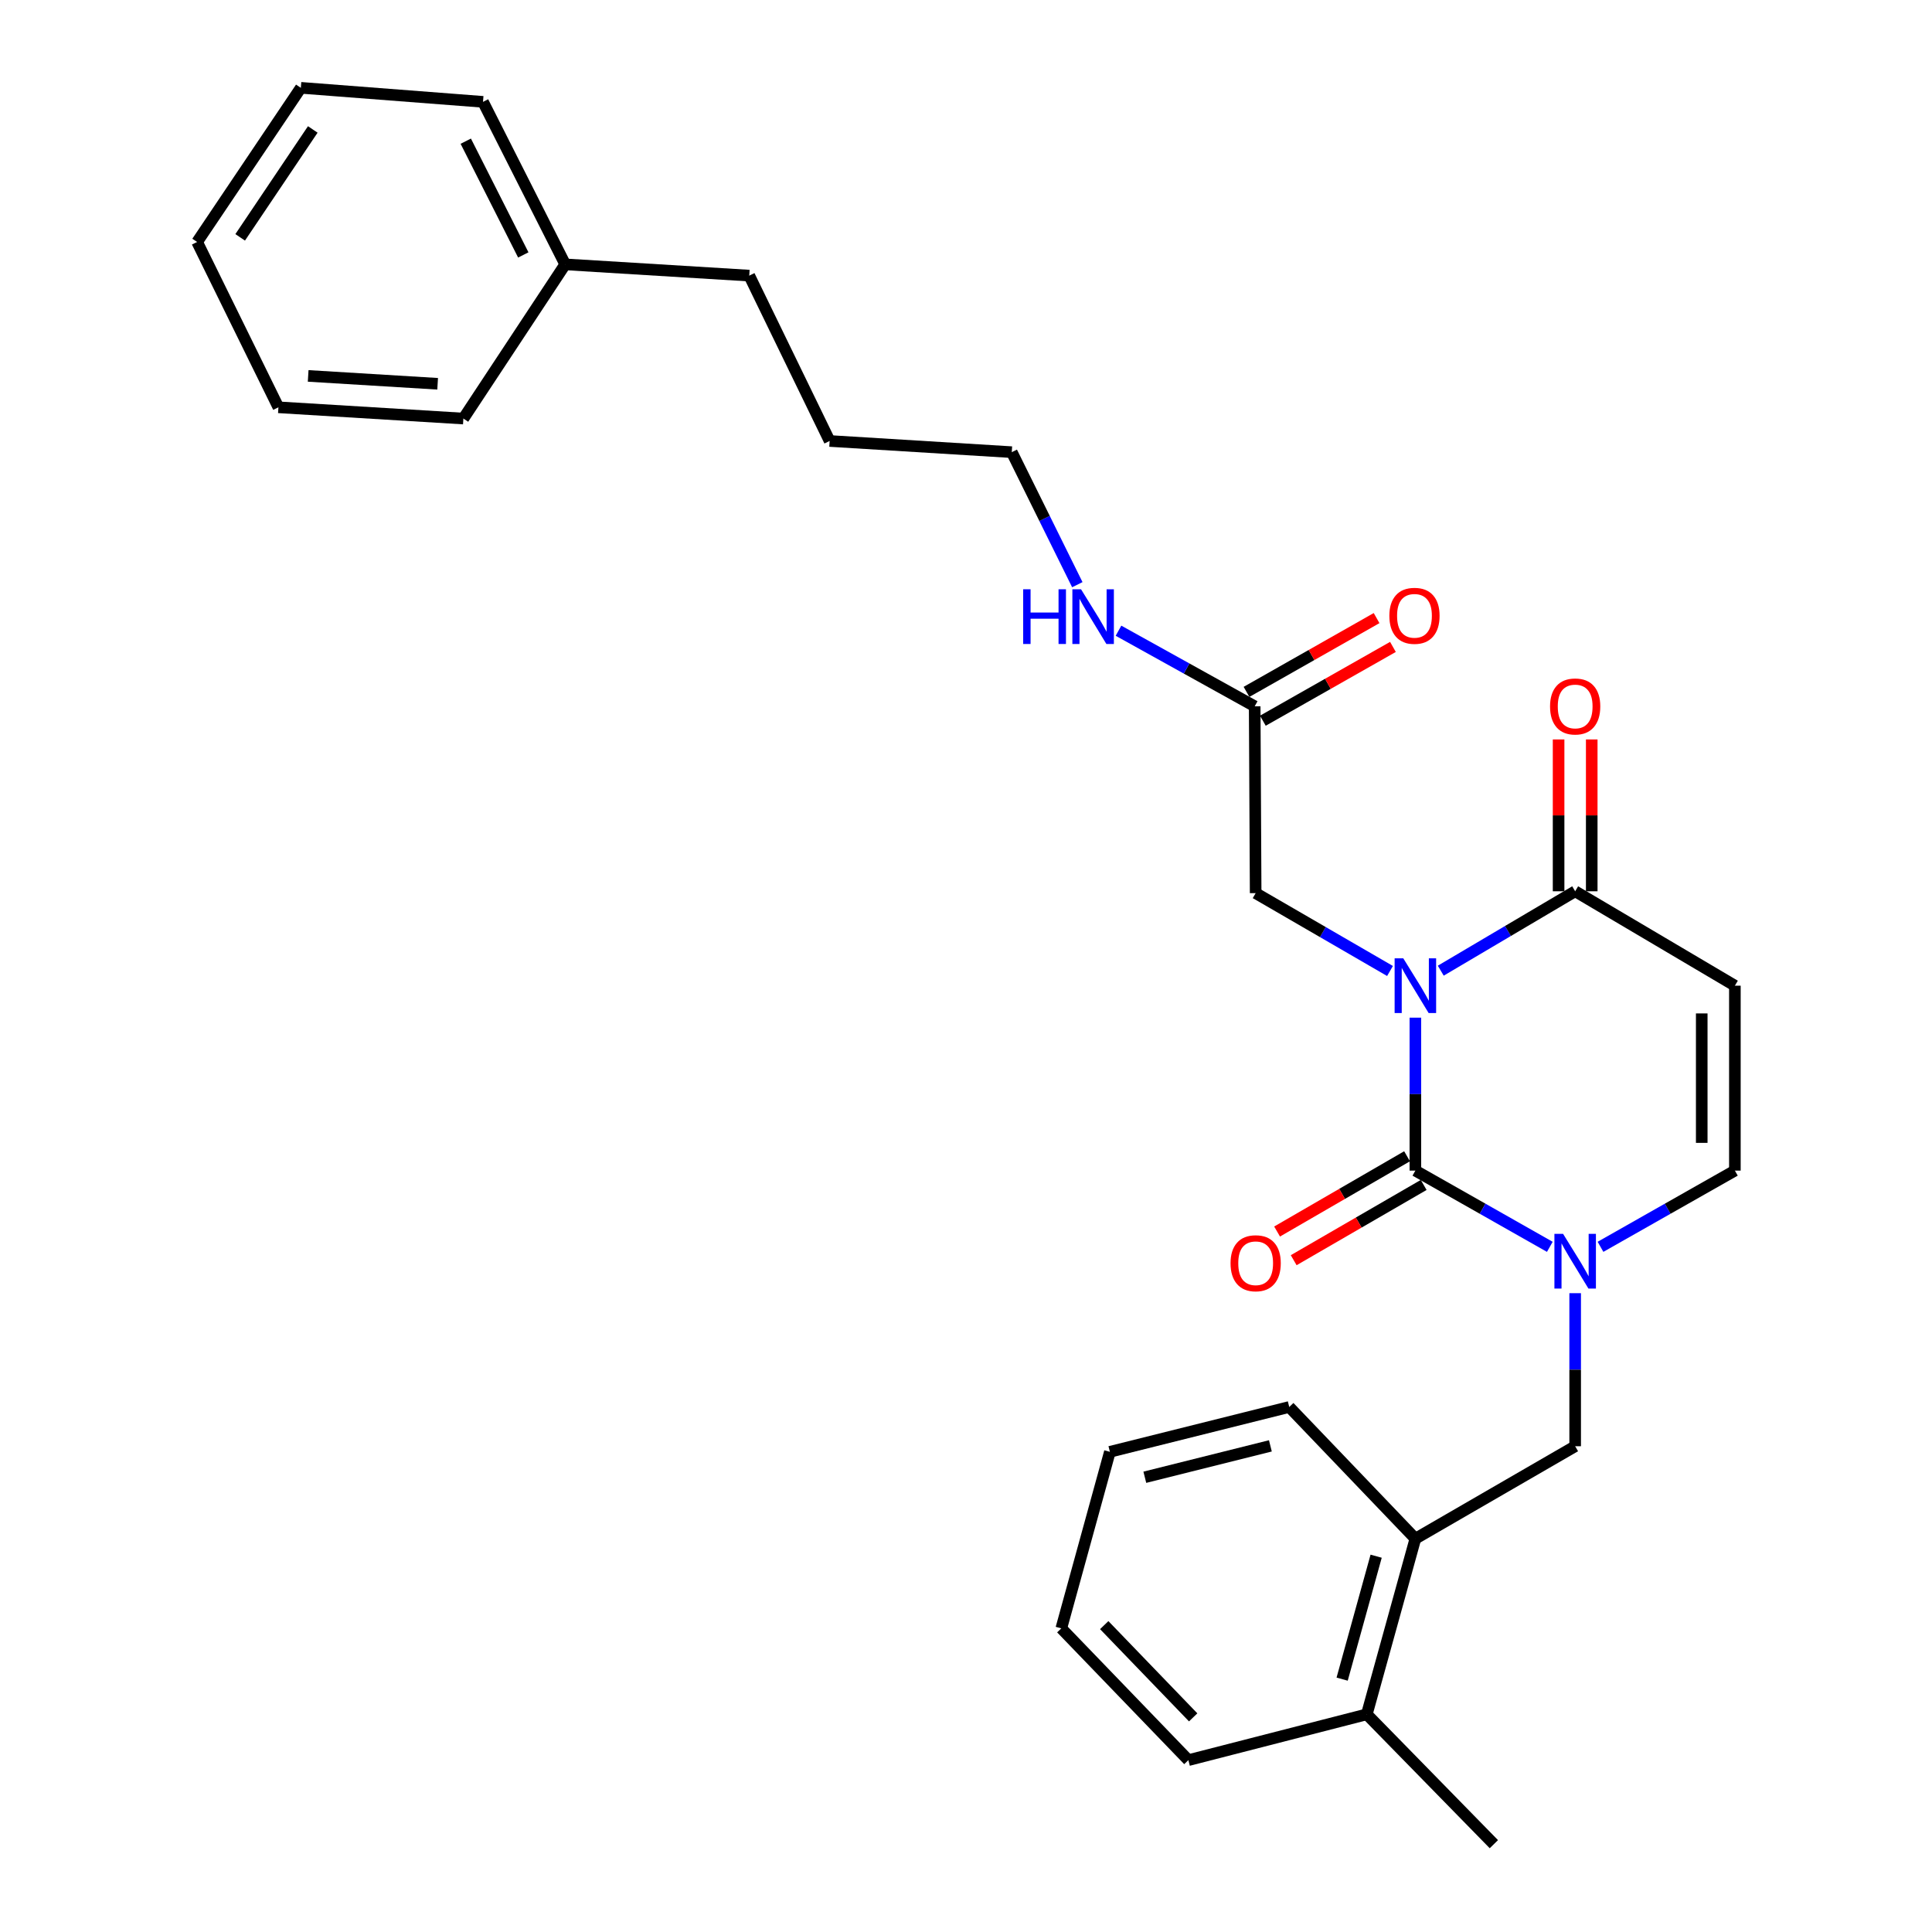 <?xml version='1.0' encoding='iso-8859-1'?>
<svg version='1.1' baseProfile='full'
              xmlns='http://www.w3.org/2000/svg'
                      xmlns:rdkit='http://www.rdkit.org/xml'
                      xmlns:xlink='http://www.w3.org/1999/xlink'
                  xml:space='preserve'
width='1000px' height='1000px' viewBox='0 0 1000 1000'>
<!-- END OF HEADER -->
<rect style='opacity:1.0;fill:#FFFFFF;stroke:none' width='1000' height='1000' x='0' y='0'> </rect>
<path class='bond-0' d='M 732.596,526.741 L 732.596,566.323' style='fill:none;fill-rule:evenodd;stroke:#0000FF;stroke-width:6px;stroke-linecap:butt;stroke-linejoin:miter;stroke-opacity:1' />
<path class='bond-0' d='M 732.596,566.323 L 732.596,605.905' style='fill:none;fill-rule:evenodd;stroke:#000000;stroke-width:6px;stroke-linecap:butt;stroke-linejoin:miter;stroke-opacity:1' />
<path class='bond-2' d='M 745.737,502.424 L 780.52,481.874' style='fill:none;fill-rule:evenodd;stroke:#0000FF;stroke-width:6px;stroke-linecap:butt;stroke-linejoin:miter;stroke-opacity:1' />
<path class='bond-2' d='M 780.52,481.874 L 815.303,461.325' style='fill:none;fill-rule:evenodd;stroke:#000000;stroke-width:6px;stroke-linecap:butt;stroke-linejoin:miter;stroke-opacity:1' />
<path class='bond-5' d='M 719.467,502.581 L 684.697,482.434' style='fill:none;fill-rule:evenodd;stroke:#0000FF;stroke-width:6px;stroke-linecap:butt;stroke-linejoin:miter;stroke-opacity:1' />
<path class='bond-5' d='M 684.697,482.434 L 649.927,462.287' style='fill:none;fill-rule:evenodd;stroke:#000000;stroke-width:6px;stroke-linecap:butt;stroke-linejoin:miter;stroke-opacity:1' />
<path class='bond-1' d='M 732.596,605.905 L 767.391,625.632' style='fill:none;fill-rule:evenodd;stroke:#000000;stroke-width:6px;stroke-linecap:butt;stroke-linejoin:miter;stroke-opacity:1' />
<path class='bond-1' d='M 767.391,625.632 L 802.186,645.359' style='fill:none;fill-rule:evenodd;stroke:#0000FF;stroke-width:6px;stroke-linecap:butt;stroke-linejoin:miter;stroke-opacity:1' />
<path class='bond-8' d='M 728.298,598.481 L 694.657,617.958' style='fill:none;fill-rule:evenodd;stroke:#000000;stroke-width:6px;stroke-linecap:butt;stroke-linejoin:miter;stroke-opacity:1' />
<path class='bond-8' d='M 694.657,617.958 L 661.017,637.435' style='fill:none;fill-rule:evenodd;stroke:#FF0000;stroke-width:6px;stroke-linecap:butt;stroke-linejoin:miter;stroke-opacity:1' />
<path class='bond-8' d='M 736.893,613.328 L 703.253,632.805' style='fill:none;fill-rule:evenodd;stroke:#000000;stroke-width:6px;stroke-linecap:butt;stroke-linejoin:miter;stroke-opacity:1' />
<path class='bond-8' d='M 703.253,632.805 L 669.613,652.281' style='fill:none;fill-rule:evenodd;stroke:#FF0000;stroke-width:6px;stroke-linecap:butt;stroke-linejoin:miter;stroke-opacity:1' />
<path class='bond-6' d='M 815.303,669.35 L 815.303,708.959' style='fill:none;fill-rule:evenodd;stroke:#0000FF;stroke-width:6px;stroke-linecap:butt;stroke-linejoin:miter;stroke-opacity:1' />
<path class='bond-6' d='M 815.303,708.959 L 815.303,748.569' style='fill:none;fill-rule:evenodd;stroke:#000000;stroke-width:6px;stroke-linecap:butt;stroke-linejoin:miter;stroke-opacity:1' />
<path class='bond-28' d='M 828.419,645.356 L 863.195,625.63' style='fill:none;fill-rule:evenodd;stroke:#0000FF;stroke-width:6px;stroke-linecap:butt;stroke-linejoin:miter;stroke-opacity:1' />
<path class='bond-28' d='M 863.195,625.63 L 897.971,605.905' style='fill:none;fill-rule:evenodd;stroke:#000000;stroke-width:6px;stroke-linecap:butt;stroke-linejoin:miter;stroke-opacity:1' />
<path class='bond-3' d='M 815.303,461.325 L 897.971,510.188' style='fill:none;fill-rule:evenodd;stroke:#000000;stroke-width:6px;stroke-linecap:butt;stroke-linejoin:miter;stroke-opacity:1' />
<path class='bond-10' d='M 823.88,461.325 L 823.88,422.029' style='fill:none;fill-rule:evenodd;stroke:#000000;stroke-width:6px;stroke-linecap:butt;stroke-linejoin:miter;stroke-opacity:1' />
<path class='bond-10' d='M 823.88,422.029 L 823.88,382.733' style='fill:none;fill-rule:evenodd;stroke:#FF0000;stroke-width:6px;stroke-linecap:butt;stroke-linejoin:miter;stroke-opacity:1' />
<path class='bond-10' d='M 806.725,461.325 L 806.725,422.029' style='fill:none;fill-rule:evenodd;stroke:#000000;stroke-width:6px;stroke-linecap:butt;stroke-linejoin:miter;stroke-opacity:1' />
<path class='bond-10' d='M 806.725,422.029 L 806.725,382.733' style='fill:none;fill-rule:evenodd;stroke:#FF0000;stroke-width:6px;stroke-linecap:butt;stroke-linejoin:miter;stroke-opacity:1' />
<path class='bond-4' d='M 897.971,510.188 L 897.971,605.905' style='fill:none;fill-rule:evenodd;stroke:#000000;stroke-width:6px;stroke-linecap:butt;stroke-linejoin:miter;stroke-opacity:1' />
<path class='bond-4' d='M 880.816,524.546 L 880.816,591.547' style='fill:none;fill-rule:evenodd;stroke:#000000;stroke-width:6px;stroke-linecap:butt;stroke-linejoin:miter;stroke-opacity:1' />
<path class='bond-7' d='M 649.927,462.287 L 649.422,365.58' style='fill:none;fill-rule:evenodd;stroke:#000000;stroke-width:6px;stroke-linecap:butt;stroke-linejoin:miter;stroke-opacity:1' />
<path class='bond-9' d='M 815.303,748.569 L 732.596,796.422' style='fill:none;fill-rule:evenodd;stroke:#000000;stroke-width:6px;stroke-linecap:butt;stroke-linejoin:miter;stroke-opacity:1' />
<path class='bond-11' d='M 653.654,373.04 L 687.319,353.942' style='fill:none;fill-rule:evenodd;stroke:#000000;stroke-width:6px;stroke-linecap:butt;stroke-linejoin:miter;stroke-opacity:1' />
<path class='bond-11' d='M 687.319,353.942 L 720.984,334.844' style='fill:none;fill-rule:evenodd;stroke:#FF0000;stroke-width:6px;stroke-linecap:butt;stroke-linejoin:miter;stroke-opacity:1' />
<path class='bond-11' d='M 645.189,358.119 L 678.854,339.021' style='fill:none;fill-rule:evenodd;stroke:#000000;stroke-width:6px;stroke-linecap:butt;stroke-linejoin:miter;stroke-opacity:1' />
<path class='bond-11' d='M 678.854,339.021 L 712.519,319.923' style='fill:none;fill-rule:evenodd;stroke:#FF0000;stroke-width:6px;stroke-linecap:butt;stroke-linejoin:miter;stroke-opacity:1' />
<path class='bond-13' d='M 649.422,365.58 L 614.176,346.017' style='fill:none;fill-rule:evenodd;stroke:#000000;stroke-width:6px;stroke-linecap:butt;stroke-linejoin:miter;stroke-opacity:1' />
<path class='bond-13' d='M 614.176,346.017 L 578.931,326.454' style='fill:none;fill-rule:evenodd;stroke:#0000FF;stroke-width:6px;stroke-linecap:butt;stroke-linejoin:miter;stroke-opacity:1' />
<path class='bond-12' d='M 732.596,796.422 L 707.454,887.326' style='fill:none;fill-rule:evenodd;stroke:#000000;stroke-width:6px;stroke-linecap:butt;stroke-linejoin:miter;stroke-opacity:1' />
<path class='bond-12' d='M 712.29,805.485 L 694.691,869.117' style='fill:none;fill-rule:evenodd;stroke:#000000;stroke-width:6px;stroke-linecap:butt;stroke-linejoin:miter;stroke-opacity:1' />
<path class='bond-15' d='M 732.596,796.422 L 667.311,728.25' style='fill:none;fill-rule:evenodd;stroke:#000000;stroke-width:6px;stroke-linecap:butt;stroke-linejoin:miter;stroke-opacity:1' />
<path class='bond-16' d='M 707.454,887.326 L 773.225,954.545' style='fill:none;fill-rule:evenodd;stroke:#000000;stroke-width:6px;stroke-linecap:butt;stroke-linejoin:miter;stroke-opacity:1' />
<path class='bond-17' d='M 707.454,887.326 L 615.102,911.048' style='fill:none;fill-rule:evenodd;stroke:#000000;stroke-width:6px;stroke-linecap:butt;stroke-linejoin:miter;stroke-opacity:1' />
<path class='bond-18' d='M 557.621,302.631 L 540.657,268.334' style='fill:none;fill-rule:evenodd;stroke:#0000FF;stroke-width:6px;stroke-linecap:butt;stroke-linejoin:miter;stroke-opacity:1' />
<path class='bond-18' d='M 540.657,268.334 L 523.693,234.038' style='fill:none;fill-rule:evenodd;stroke:#000000;stroke-width:6px;stroke-linecap:butt;stroke-linejoin:miter;stroke-opacity:1' />
<path class='bond-14' d='M 292.546,136.834 L 387.815,142.658' style='fill:none;fill-rule:evenodd;stroke:#000000;stroke-width:6px;stroke-linecap:butt;stroke-linejoin:miter;stroke-opacity:1' />
<path class='bond-20' d='M 292.546,136.834 L 250.011,52.717' style='fill:none;fill-rule:evenodd;stroke:#000000;stroke-width:6px;stroke-linecap:butt;stroke-linejoin:miter;stroke-opacity:1' />
<path class='bond-20' d='M 270.857,131.958 L 241.082,73.076' style='fill:none;fill-rule:evenodd;stroke:#000000;stroke-width:6px;stroke-linecap:butt;stroke-linejoin:miter;stroke-opacity:1' />
<path class='bond-21' d='M 292.546,136.834 L 239.842,216.644' style='fill:none;fill-rule:evenodd;stroke:#000000;stroke-width:6px;stroke-linecap:butt;stroke-linejoin:miter;stroke-opacity:1' />
<path class='bond-23' d='M 667.311,728.25 L 574.473,751.466' style='fill:none;fill-rule:evenodd;stroke:#000000;stroke-width:6px;stroke-linecap:butt;stroke-linejoin:miter;stroke-opacity:1' />
<path class='bond-23' d='M 657.547,748.375 L 592.56,764.626' style='fill:none;fill-rule:evenodd;stroke:#000000;stroke-width:6px;stroke-linecap:butt;stroke-linejoin:miter;stroke-opacity:1' />
<path class='bond-29' d='M 615.102,911.048 L 549.331,842.837' style='fill:none;fill-rule:evenodd;stroke:#000000;stroke-width:6px;stroke-linecap:butt;stroke-linejoin:miter;stroke-opacity:1' />
<path class='bond-29' d='M 617.585,888.908 L 571.546,841.161' style='fill:none;fill-rule:evenodd;stroke:#000000;stroke-width:6px;stroke-linecap:butt;stroke-linejoin:miter;stroke-opacity:1' />
<path class='bond-22' d='M 523.693,234.038 L 429.416,228.252' style='fill:none;fill-rule:evenodd;stroke:#000000;stroke-width:6px;stroke-linecap:butt;stroke-linejoin:miter;stroke-opacity:1' />
<path class='bond-19' d='M 387.815,142.658 L 429.416,228.252' style='fill:none;fill-rule:evenodd;stroke:#000000;stroke-width:6px;stroke-linecap:butt;stroke-linejoin:miter;stroke-opacity:1' />
<path class='bond-26' d='M 250.011,52.717 L 155.715,45.455' style='fill:none;fill-rule:evenodd;stroke:#000000;stroke-width:6px;stroke-linecap:butt;stroke-linejoin:miter;stroke-opacity:1' />
<path class='bond-25' d='M 239.842,216.644 L 144.106,210.821' style='fill:none;fill-rule:evenodd;stroke:#000000;stroke-width:6px;stroke-linecap:butt;stroke-linejoin:miter;stroke-opacity:1' />
<path class='bond-25' d='M 226.523,198.647 L 159.508,194.571' style='fill:none;fill-rule:evenodd;stroke:#000000;stroke-width:6px;stroke-linecap:butt;stroke-linejoin:miter;stroke-opacity:1' />
<path class='bond-24' d='M 574.473,751.466 L 549.331,842.837' style='fill:none;fill-rule:evenodd;stroke:#000000;stroke-width:6px;stroke-linecap:butt;stroke-linejoin:miter;stroke-opacity:1' />
<path class='bond-27' d='M 144.106,210.821 L 102.029,125.245' style='fill:none;fill-rule:evenodd;stroke:#000000;stroke-width:6px;stroke-linecap:butt;stroke-linejoin:miter;stroke-opacity:1' />
<path class='bond-30' d='M 155.715,45.455 L 102.029,125.245' style='fill:none;fill-rule:evenodd;stroke:#000000;stroke-width:6px;stroke-linecap:butt;stroke-linejoin:miter;stroke-opacity:1' />
<path class='bond-30' d='M 161.895,67 L 124.315,122.853' style='fill:none;fill-rule:evenodd;stroke:#000000;stroke-width:6px;stroke-linecap:butt;stroke-linejoin:miter;stroke-opacity:1' />
<path  class='atom-0' d='M 726.336 496.028
L 735.616 511.028
Q 736.536 512.508, 738.016 515.188
Q 739.496 517.868, 739.576 518.028
L 739.576 496.028
L 743.336 496.028
L 743.336 524.348
L 739.456 524.348
L 729.496 507.948
Q 728.336 506.028, 727.096 503.828
Q 725.896 501.628, 725.536 500.948
L 725.536 524.348
L 721.856 524.348
L 721.856 496.028
L 726.336 496.028
' fill='#0000FF'/>
<path  class='atom-2' d='M 809.043 638.635
L 818.323 653.635
Q 819.243 655.115, 820.723 657.795
Q 822.203 660.475, 822.283 660.635
L 822.283 638.635
L 826.043 638.635
L 826.043 666.955
L 822.163 666.955
L 812.203 650.555
Q 811.043 648.635, 809.803 646.435
Q 808.603 644.235, 808.243 643.555
L 808.243 666.955
L 804.563 666.955
L 804.563 638.635
L 809.043 638.635
' fill='#0000FF'/>
<path  class='atom-9' d='M 636.927 653.848
Q 636.927 647.048, 640.287 643.248
Q 643.647 639.448, 649.927 639.448
Q 656.207 639.448, 659.567 643.248
Q 662.927 647.048, 662.927 653.848
Q 662.927 660.728, 659.527 664.648
Q 656.127 668.528, 649.927 668.528
Q 643.687 668.528, 640.287 664.648
Q 636.927 660.768, 636.927 653.848
M 649.927 665.328
Q 654.247 665.328, 656.567 662.448
Q 658.927 659.528, 658.927 653.848
Q 658.927 648.288, 656.567 645.488
Q 654.247 642.648, 649.927 642.648
Q 645.607 642.648, 643.247 645.448
Q 640.927 648.248, 640.927 653.848
Q 640.927 659.568, 643.247 662.448
Q 645.607 665.328, 649.927 665.328
' fill='#FF0000'/>
<path  class='atom-11' d='M 802.303 365.66
Q 802.303 358.86, 805.663 355.06
Q 809.023 351.26, 815.303 351.26
Q 821.583 351.26, 824.943 355.06
Q 828.303 358.86, 828.303 365.66
Q 828.303 372.54, 824.903 376.46
Q 821.503 380.34, 815.303 380.34
Q 809.063 380.34, 805.663 376.46
Q 802.303 372.58, 802.303 365.66
M 815.303 377.14
Q 819.623 377.14, 821.943 374.26
Q 824.303 371.34, 824.303 365.66
Q 824.303 360.1, 821.943 357.3
Q 819.623 354.46, 815.303 354.46
Q 810.983 354.46, 808.623 357.26
Q 806.303 360.06, 806.303 365.66
Q 806.303 371.38, 808.623 374.26
Q 810.983 377.14, 815.303 377.14
' fill='#FF0000'/>
<path  class='atom-12' d='M 719.129 318.74
Q 719.129 311.94, 722.489 308.14
Q 725.849 304.34, 732.129 304.34
Q 738.409 304.34, 741.769 308.14
Q 745.129 311.94, 745.129 318.74
Q 745.129 325.62, 741.729 329.54
Q 738.329 333.42, 732.129 333.42
Q 725.889 333.42, 722.489 329.54
Q 719.129 325.66, 719.129 318.74
M 732.129 330.22
Q 736.449 330.22, 738.769 327.34
Q 741.129 324.42, 741.129 318.74
Q 741.129 313.18, 738.769 310.38
Q 736.449 307.54, 732.129 307.54
Q 727.809 307.54, 725.449 310.34
Q 723.129 313.14, 723.129 318.74
Q 723.129 324.46, 725.449 327.34
Q 727.809 330.22, 732.129 330.22
' fill='#FF0000'/>
<path  class='atom-14' d='M 529.58 305.005
L 533.42 305.005
L 533.42 317.045
L 547.9 317.045
L 547.9 305.005
L 551.74 305.005
L 551.74 333.325
L 547.9 333.325
L 547.9 320.245
L 533.42 320.245
L 533.42 333.325
L 529.58 333.325
L 529.58 305.005
' fill='#0000FF'/>
<path  class='atom-14' d='M 559.54 305.005
L 568.82 320.005
Q 569.74 321.485, 571.22 324.165
Q 572.7 326.845, 572.78 327.005
L 572.78 305.005
L 576.54 305.005
L 576.54 333.325
L 572.66 333.325
L 562.7 316.925
Q 561.54 315.005, 560.3 312.805
Q 559.1 310.605, 558.74 309.925
L 558.74 333.325
L 555.06 333.325
L 555.06 305.005
L 559.54 305.005
' fill='#0000FF'/>
</svg>
